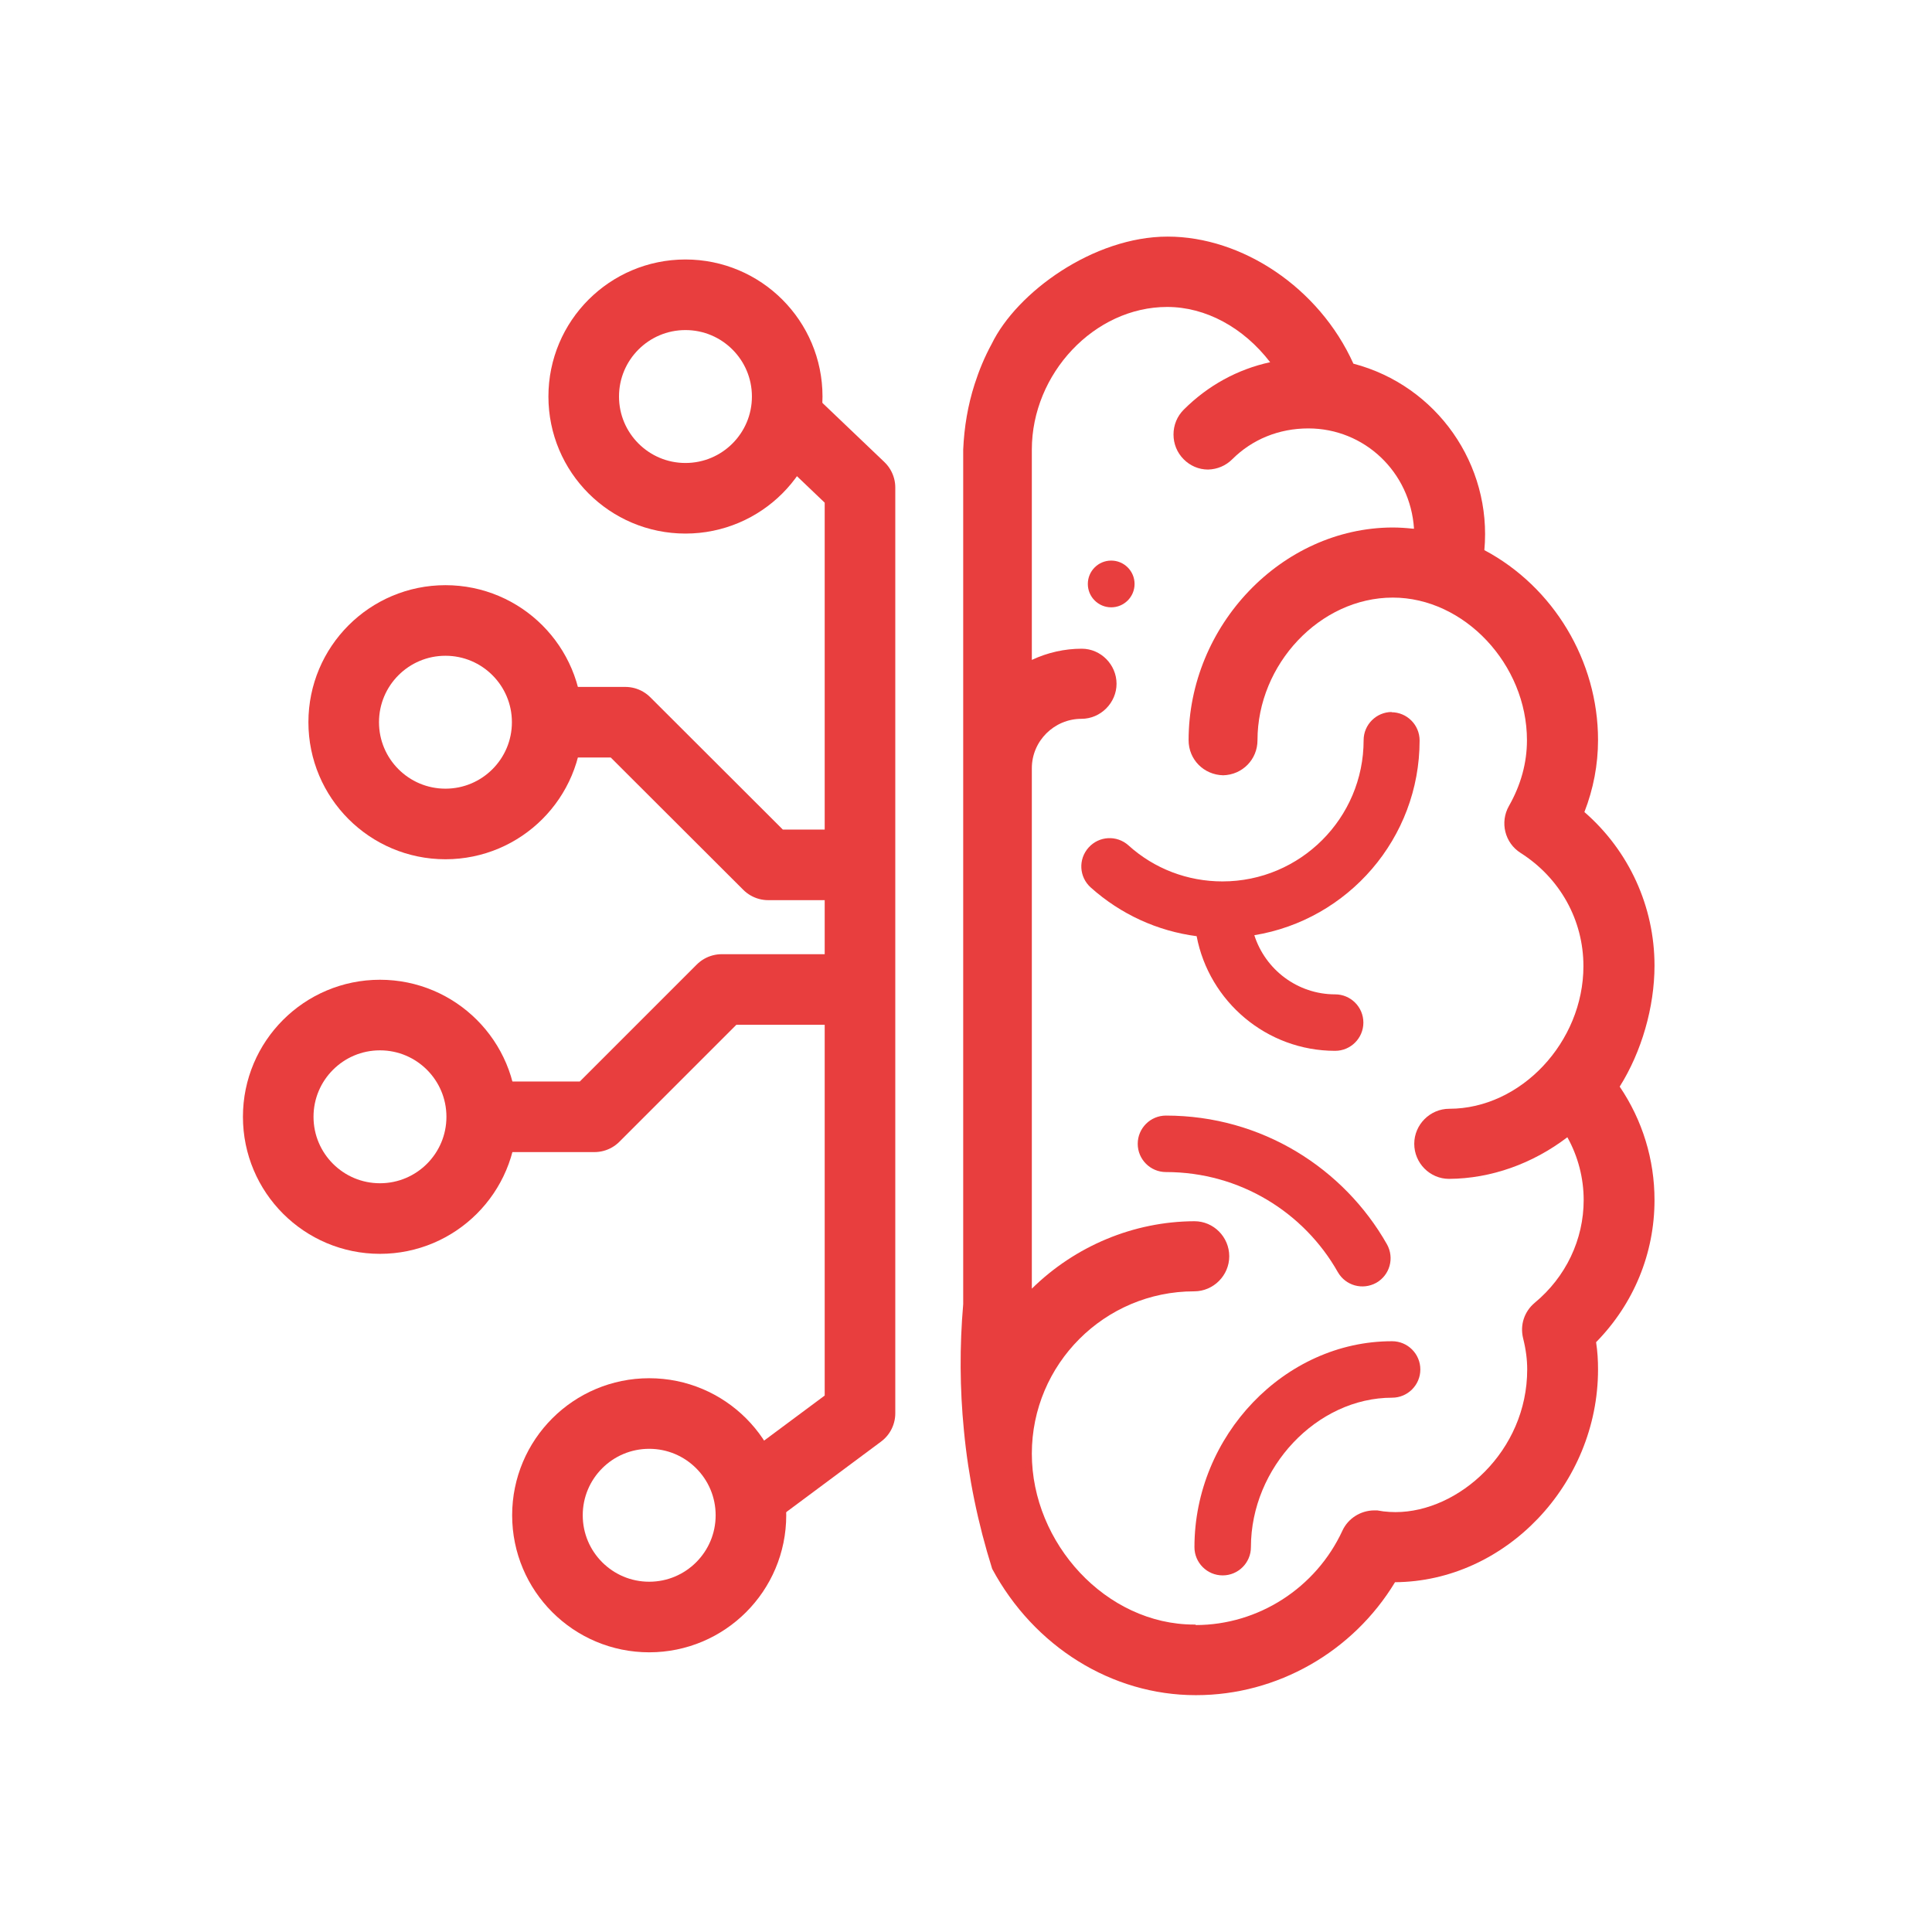 <?xml version="1.0" encoding="UTF-8"?>
<svg id="a" xmlns="http://www.w3.org/2000/svg" viewBox="0 0 79.37 79.37">
  <defs>
    <style>
      .b, .c {
        stroke-linejoin: round;
      }

      .b, .c, .d {
        fill: none;
        stroke: #e83e3e;
        stroke-width: 2.9px;
      }

      .e {
        fill: #e83e3e;
      }

      .c {
        stroke-linecap: round;
      }

      .d {
        stroke-miterlimit: 10;
      }
    </style>
  </defs>
  <path class="e" d="M45.65,24.95c.53,0,.96-.43.96-.96s-.43-.96-.96-.96-.96.43-.96.96.43.96.96.96Z"/>
  <path class="e" d="M57.18,29.25c-.64,0-1.16.52-1.16,1.16,0,3.2-2.6,5.8-5.8,5.8-1.43,0-2.8-.52-3.86-1.48-.48-.43-1.21-.39-1.64.09-.43.48-.39,1.21.09,1.64,1.23,1.1,2.74,1.79,4.35,2,.51,2.68,2.87,4.71,5.69,4.71.64,0,1.16-.52,1.16-1.16s-.52-1.16-1.16-1.16c-1.55,0-2.87-1.02-3.32-2.43,3.85-.63,6.79-3.98,6.79-8,0-.64-.52-1.16-1.16-1.16Z"/>
  <path class="e" d="M57.18,55.1c-4.4,0-8.11,3.88-8.11,8.46,0,.64.52,1.16,1.16,1.16s1.16-.52,1.16-1.16c0-3.27,2.71-6.14,5.8-6.14.64,0,1.16-.52,1.16-1.16s-.52-1.16-1.16-1.16Z"/>
  <path class="e" d="M54.96,52.26c.32.56,1.02.75,1.58.44.56-.32.75-1.02.44-1.58-1.77-3.12-5.14-5.29-9.08-5.29-.64,0-1.16.52-1.16,1.16s.52,1.16,1.16,1.16c3.05,0,5.68,1.67,7.06,4.11Z"/>
  <g>
    <polyline class="b" points="32.27 17.11 35.33 20.03 35.33 58.06 31 61.28"/>
    <polyline class="c" points="22.63 29.67 25.69 29.67 31.56 35.53 34.88 35.53"/>
    <polyline class="b" points="20.16 45.88 24.42 45.88 29.65 40.65 34.74 40.65"/>
    <circle class="d" cx="28.16" cy="16.29" r="4.18"/>
    <circle class="d" cx="18.3" cy="29.67" r="4.18"/>
    <circle class="d" cx="15.61" cy="45.88" r="4.18"/>
    <circle class="d" cx="26.67" cy="62.25" r="4.18"/>
  </g>
  <path class="e" d="M49.12,69.64c-3.44,0-6.64-1.99-8.36-5.19-.59-1.88-.98-3.78-1.16-5.68-.17-1.72-.18-3.46-.03-5.19V18.47c.04-.92.19-1.82.47-2.69.18-.56.41-1.12.7-1.65,1.03-2.12,4.18-4.41,7.23-4.41s6.22,2.09,7.63,5.22c3.43.9,5.7,4.15,5.38,7.66,2.84,1.51,4.67,4.55,4.67,7.8,0,1.01-.19,2.01-.56,2.96,1.83,1.59,2.88,3.88,2.88,6.31,0,1.7-.53,3.54-1.43,4.97.94,1.39,1.43,3,1.43,4.66,0,2.19-.85,4.26-2.4,5.84.06.39.08.75.08,1.12,0,4.72-3.81,8.71-8.34,8.74-1.73,2.86-4.84,4.64-8.17,4.64ZM49.12,66.76c2.57,0,4.94-1.52,6.03-3.88.23-.5.75-.83,1.31-.83h.12s.25.04.25.04c.17.02.33.03.5.03,2.59,0,5.41-2.5,5.41-5.86,0-.4-.05-.81-.17-1.29-.13-.54.05-1.09.48-1.45,1.28-1.06,2.01-2.6,2.01-4.22,0-.9-.23-1.79-.67-2.58-1.43,1.09-3.14,1.7-4.86,1.71-.79,0-1.43-.65-1.43-1.44s.65-1.44,1.44-1.44c2.94,0,5.51-2.74,5.51-5.86,0-1.89-.96-3.62-2.58-4.65-.65-.41-.86-1.26-.48-1.93.49-.86.74-1.77.74-2.7,0-3.12-2.58-5.86-5.51-5.86h0c-2.99,0-5.56,2.74-5.56,5.86,0,.79-.62,1.42-1.41,1.44-.8-.02-1.42-.65-1.42-1.44,0-4.72,3.83-8.72,8.37-8.74.29,0,.57.02.85.05h.04c-.15-2.33-2.04-4.12-4.34-4.12-1.21,0-2.31.45-3.13,1.27-.26.26-.61.41-.99.42-.39,0-.74-.16-1-.42-.27-.27-.42-.63-.42-1.02,0-.39.15-.75.42-1.02.99-.99,2.21-1.66,3.55-1.95-1.1-1.43-2.65-2.27-4.23-2.27-2.99,0-5.56,2.74-5.56,5.86v8.64c.64-.3,1.34-.46,2.05-.46.79,0,1.43.66,1.43,1.44s-.65,1.44-1.44,1.44c-1.12,0-2.04.91-2.04,2.03v21.38c1.78-1.75,4.18-2.76,6.68-2.77.79,0,1.43.65,1.43,1.44s-.65,1.44-1.44,1.44c-3.68,0-6.67,2.99-6.67,6.67s3.05,7.02,6.67,7.02h.06Z"/>
  <path class="e" d="M66.17,44.66c.99-1.49,1.49-3.36,1.49-4.97,0-2.43-1.08-4.69-2.94-6.23.41-.98.62-2,.62-3.05,0-3.23-1.88-6.24-4.69-7.64.43-3.53-1.87-6.76-5.28-7.58-1.33-3.08-4.3-5.18-7.42-5.18-2.91,0-5.99,2.2-6.98,4.26-.23.44-.48.98-.68,1.6-.32,1-.43,1.91-.46,2.6v35.14c-.12,1.43-.16,3.17.03,5.13.22,2.2.67,4.08,1.13,5.57,1.6,2.98,4.67,5.04,8.11,5.04s6.36-1.8,8.01-4.64c.03,0,.07,0,.11,0,4.4,0,8.11-3.87,8.11-8.46,0-.39-.03-.79-.1-1.21,1.55-1.53,2.42-3.58,2.42-5.74,0-1.66-.52-3.28-1.49-4.65ZM59.54,48.14c1.81-.01,3.52-.69,4.9-1.82,0,0,0,.02.01.03.01,0,.03-.02.04-.03.55.9.85,1.93.85,2.98,0,1.7-.77,3.32-2.11,4.43-.34.28-.49.73-.39,1.16.12.51.18.94.18,1.36,0,3.38-2.88,6.16-5.66,6.14-.19,0-.39,0-.58-.04-.08-.01-.15-.02-.23-.03-.48-.04-.94.22-1.14.66-1.14,2.46-3.61,4.04-6.29,4.04-.01,0-.02,0-.03,0,0,0-.01,0-.02,0-3.77,0-6.95-3.34-6.95-7.3s3.12-6.95,6.95-6.95c.64,0,1.16-.52,1.16-1.16s-.51-1.15-1.15-1.16c-2.75.01-5.22,1.23-6.91,3.15v-.05s-.04.03-.05.05v-22.04c0-1.28,1.04-2.32,2.32-2.32.64,0,1.16-.52,1.16-1.16s-.51-1.15-1.15-1.16c-.83,0-1.61.23-2.28.62v-.03s-.04.02-.05.03v-9.09c0-3.27,2.71-6.14,5.8-6.14,0,0,.02,0,.02,0,0,0,.02,0,.03,0,2,0,3.7,1.23,4.72,2.75-1.45.22-2.79.9-3.84,1.95-.45.45-.45,1.19,0,1.64.22.22.51.33.79.33.29,0,.57-.11.79-.33.88-.88,2.04-1.36,3.28-1.36,0,0,.02,0,.03,0,0,0,.02,0,.03,0,2.55,0,4.64,2.06,4.64,4.64,0,.03,0,.06,0,.09-.02,0-.03,0-.05,0,0,0,0,0,0,0-.38-.06-.75-.09-1.13-.09-4.38.02-8.08,3.88-8.08,8.46,0,.63.51,1.14,1.13,1.15.63-.01,1.13-.52,1.13-1.15,0-3.27,2.71-6.14,5.8-6.14,0,0,.02,0,.03,0,0,0,.02,0,.03,0,3.24,0,5.8,3.01,5.8,6.14,0,.97-.26,1.93-.78,2.84-.3.54-.13,1.22.39,1.55,1.69,1.07,2.71,2.9,2.71,4.88,0,3.28-2.66,6.14-5.8,6.14-.64,0-1.16.52-1.16,1.16s.51,1.15,1.15,1.16Z"/>
</svg>